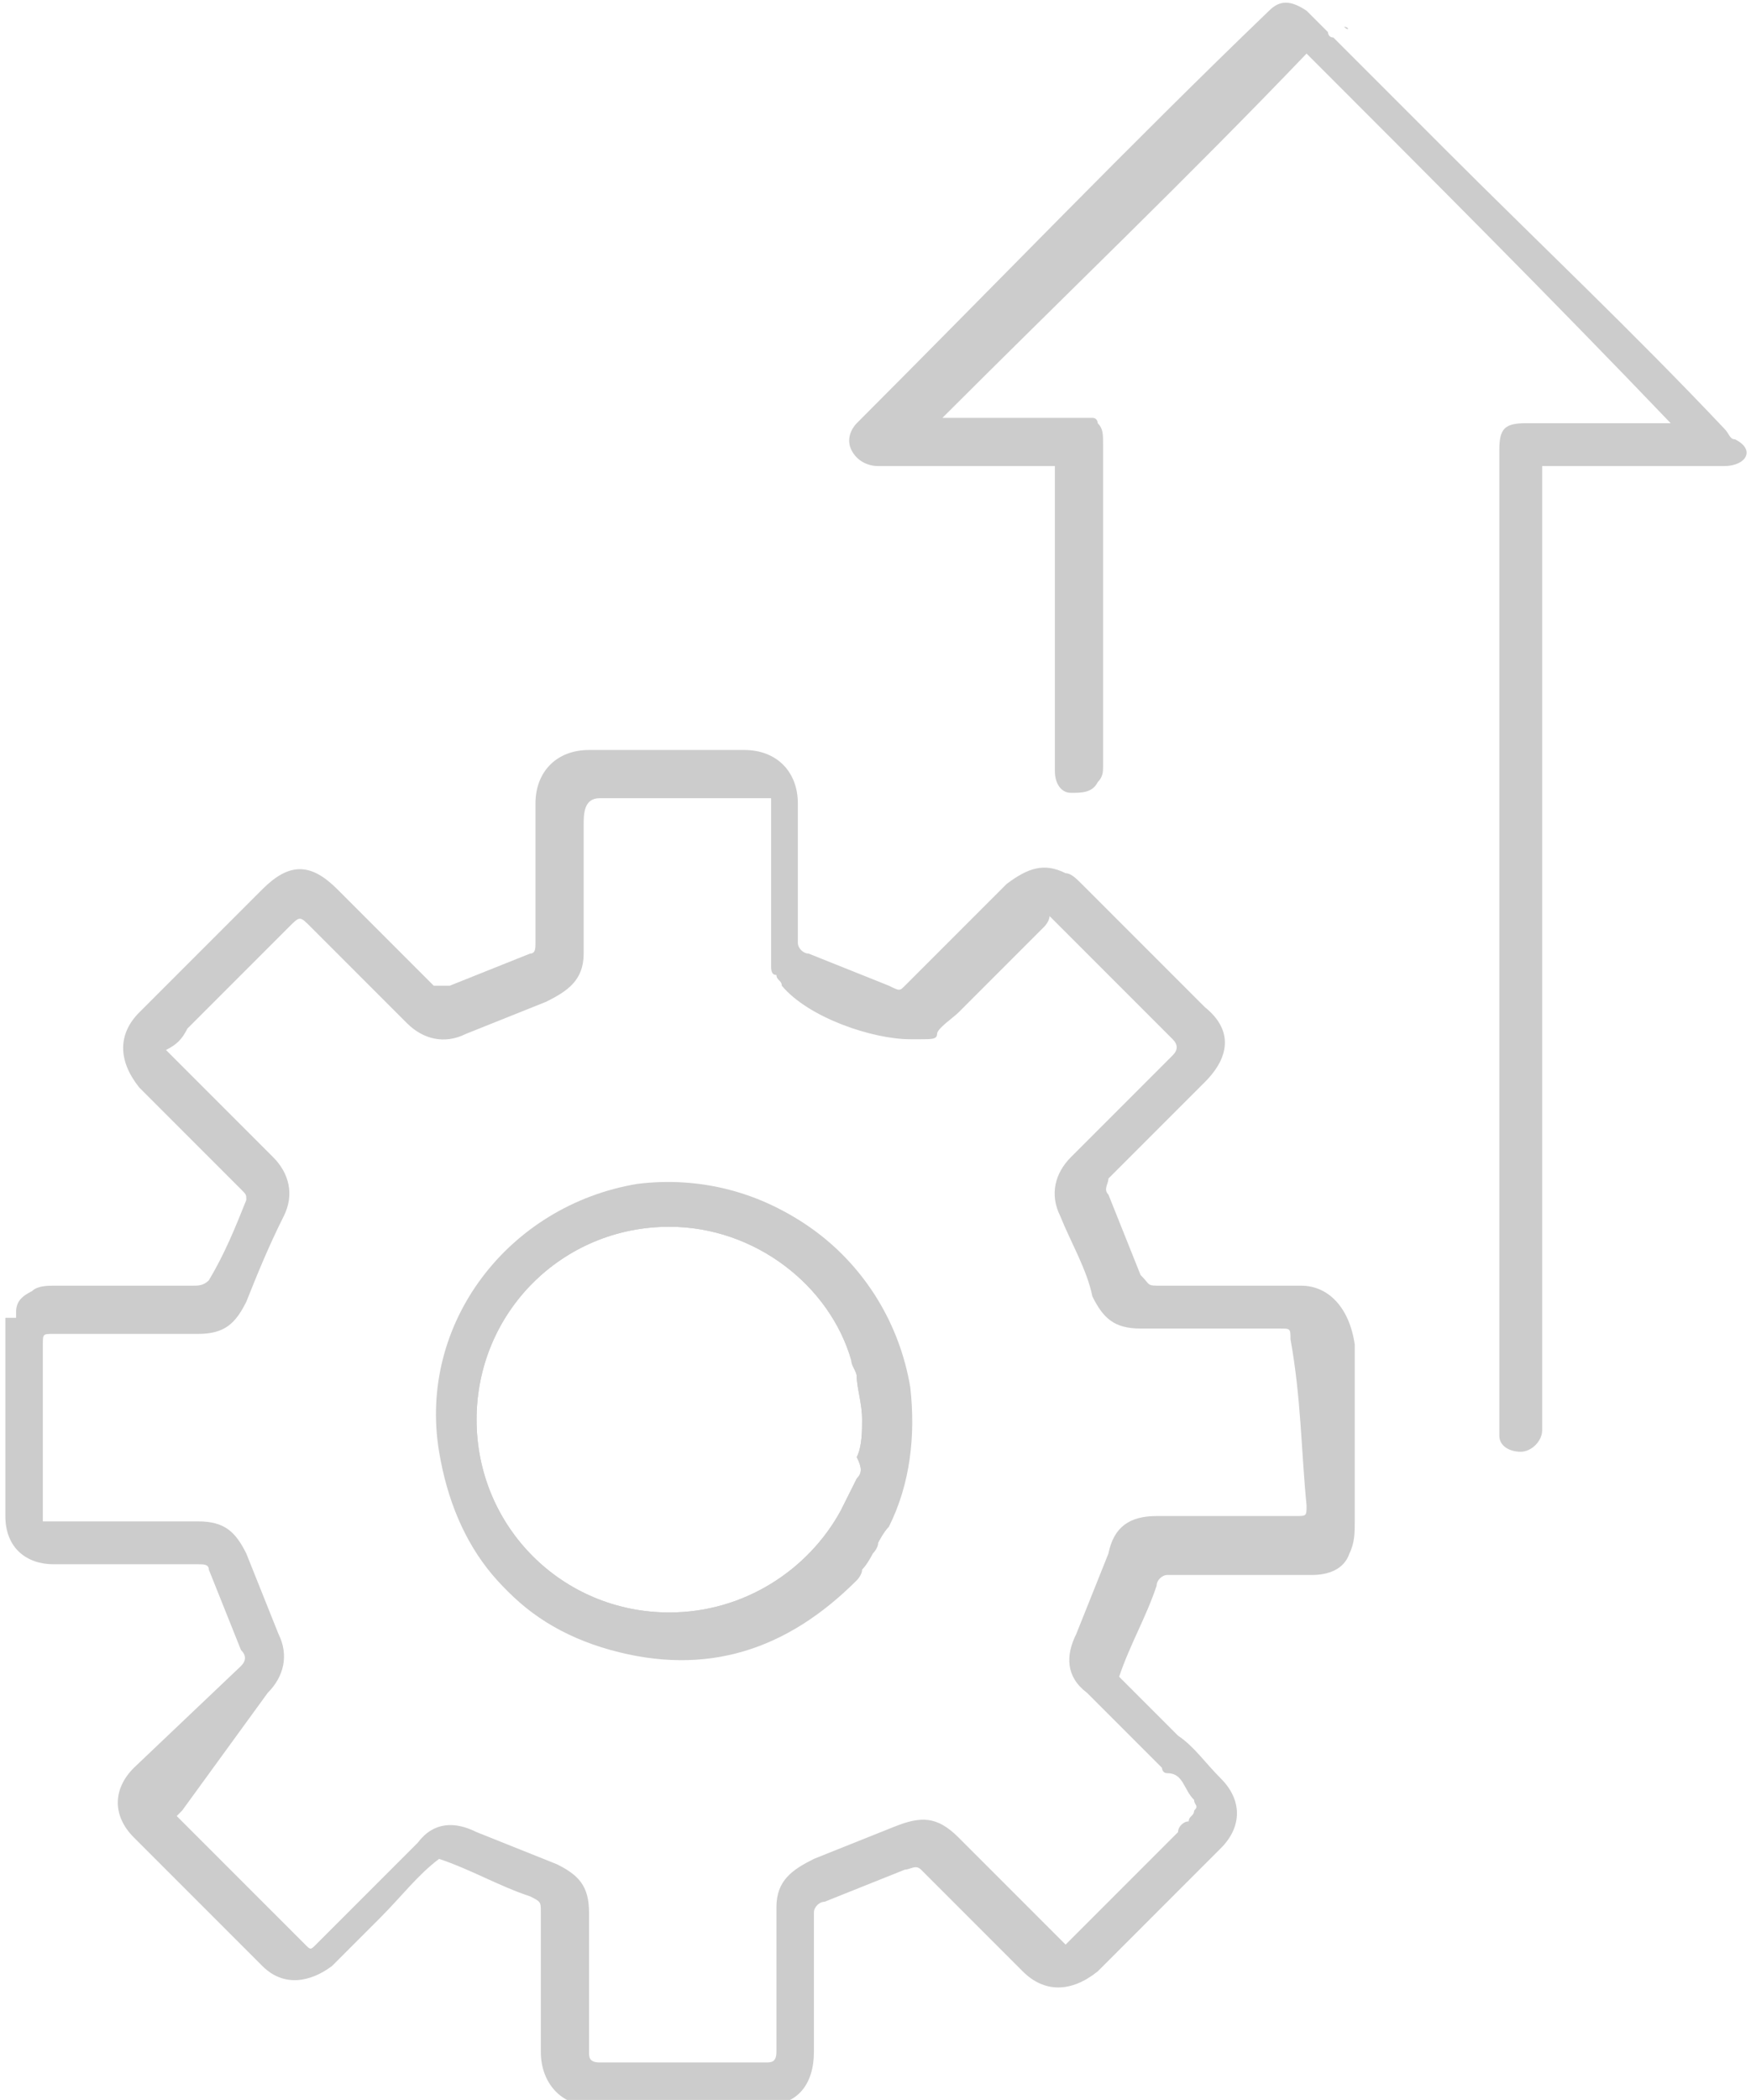 <?xml version="1.0" encoding="utf-8"?>
<!-- Generator: Adobe Illustrator 27.6.1, SVG Export Plug-In . SVG Version: 6.00 Build 0)  -->
<svg version="1.1" id="a" xmlns="http://www.w3.org/2000/svg" xmlns:xlink="http://www.w3.org/1999/xlink" x="0px" y="0px"
	 viewBox="0 0 32.7 39.2" style="enable-background:new 0 0 32.7 39.2;" xml:space="preserve">
<style type="text/css">
	.st0{opacity:0.2;}
</style>
<g class="st0">
	<path d="M16.5,28.5c0.4-0.9,0.6-1.8,0.4-2.7c-0.4-2.4-2.6-4-5-3.7c-2.4,0.4-4.1,2.6-3.7,5c0.3,1.8,1.3,3.1,3.1,3.6
		c1.8,0.5,3.3,0,4.6-1.3c0,0,0.1-0.1,0.1-0.2c0,0,0,0,0-0.1c0-0.1,0-0.1,0-0.2c0-0.1,0.1-0.1,0.1-0.2c0,0,0.1-0.1,0.1-0.1
		c0,0,0-0.1,0-0.1c0,0-0.1,0-0.1,0c0,0-0.1,0-0.1,0c0,0,0-0.1,0-0.1C16.2,28.4,16.3,28.4,16.5,28.5z M16,27.6
		c-0.1,0.2-0.2,0.4-0.3,0.6c-0.6,1.1-1.8,1.9-3.2,1.9c-2,0-3.6-1.6-3.6-3.6c0-2,1.6-3.6,3.6-3.6c1.6,0,3,1.1,3.4,2.5
		c0,0.1,0.1,0.2,0.1,0.3c0,0.2,0.1,0.5,0.1,0.8c0,0.2,0,0.5-0.1,0.7C16.1,27.4,16.1,27.5,16,27.6z M17,19.3C17,19.3,17,19.3,17,19.3
		c0.1,0,0.2,0,0.2,0C17.2,19.3,17.1,19.3,17,19.3z M17,19.3C17,19.3,17,19.3,17,19.3c0.1,0,0.2,0,0.2,0C17.2,19.3,17.1,19.3,17,19.3
		z M16.5,28.5c0.4-0.9,0.6-1.8,0.4-2.7c-0.4-2.4-2.6-4-5-3.7c-2.4,0.4-4.1,2.6-3.7,5c0.3,1.8,1.3,3.1,3.1,3.6c1.8,0.5,3.3,0,4.6-1.3
		c0,0,0.1-0.1,0.1-0.2c0,0,0,0,0-0.1c0-0.1,0-0.1,0-0.2c0-0.1,0.1-0.1,0.1-0.2c0,0,0.1-0.1,0.1-0.1c0,0,0-0.1,0-0.1c0,0-0.1,0-0.1,0
		c0,0-0.1,0-0.1,0c0,0,0-0.1,0-0.1C16.2,28.4,16.3,28.4,16.5,28.5z M16,27.6c-0.1,0.2-0.2,0.4-0.3,0.6c-0.6,1.1-1.8,1.9-3.2,1.9
		c-2,0-3.6-1.6-3.6-3.6c0-2,1.6-3.6,3.6-3.6c1.6,0,3,1.1,3.4,2.5c0,0.1,0.1,0.2,0.1,0.3c0,0.2,0.1,0.5,0.1,0.8c0,0.2,0,0.5-0.1,0.7
		C16.1,27.4,16.1,27.5,16,27.6z M17,19.3C17,19.3,17,19.3,17,19.3c0.1,0,0.2,0,0.2,0C17.2,19.3,17.1,19.3,17,19.3z M16.5,28.5
		c0.4-0.9,0.6-1.8,0.4-2.7c-0.4-2.4-2.6-4-5-3.7c-2.4,0.4-4.1,2.6-3.7,5c0.3,1.8,1.3,3.1,3.1,3.6c1.8,0.5,3.3,0,4.6-1.3
		c0,0,0.1-0.1,0.1-0.2c0,0,0,0,0-0.1c0-0.1,0-0.1,0-0.2c0-0.1,0.1-0.1,0.1-0.2c0,0,0.1-0.1,0.1-0.1c0,0,0-0.1,0-0.1c0,0-0.1,0-0.1,0
		c0,0-0.1,0-0.1,0c0,0,0-0.1,0-0.1C16.2,28.4,16.3,28.4,16.5,28.5z M16,27.6c-0.1,0.2-0.2,0.4-0.3,0.6c-0.6,1.1-1.8,1.9-3.2,1.9
		c-2,0-3.6-1.6-3.6-3.6c0-2,1.6-3.6,3.6-3.6c1.6,0,3,1.1,3.4,2.5c0,0.1,0.1,0.2,0.1,0.3c0,0.2,0.1,0.5,0.1,0.8c0,0.2,0,0.5-0.1,0.7
		C16.1,27.4,16.1,27.5,16,27.6z M14.4,15v2.7C14.4,16.8,14.4,15.9,14.4,15z M25.1,0.5C25.1,0.5,25.2,0.6,25.1,0.5
		C25.2,0.6,25.2,0.6,25.1,0.5C25.2,0.6,25.2,0.5,25.1,0.5z"/>
	<path d="M32.2,8.7h-3.4v17.8c0,0.1,0,0.1,0,0.2c0,0.2-0.2,0.4-0.4,0.4c-0.2,0-0.4-0.1-0.4-0.3c0-0.1,0-0.1,0-0.2V8.4
		c0-0.4,0.1-0.5,0.5-0.5c0.8,0,1.6,0,2.5,0h0.2C29,5.6,26.7,3.3,24.4,1c-2.2,2.3-4.5,4.5-6.8,6.8c0,0,0.1,0,0.1,0h2.5
		c0,0,0.1,0,0.1,0c0,0,0.1,0,0.1,0c0.1,0,0.1,0.1,0.1,0.1c0.1,0.1,0.1,0.2,0.1,0.4v6c0,0.1,0,0.2-0.1,0.3c-0.1,0.2-0.3,0.2-0.5,0.2
		c-0.2,0-0.3-0.2-0.3-0.4c0-0.2,0-0.5,0-0.7v-5h-0.2c-1,0-2.1,0-3.1,0c-0.2,0-0.4-0.1-0.5-0.3c-0.1-0.2,0-0.4,0.1-0.5
		c2.6-2.6,5.1-5.2,7.7-7.7c0.2-0.2,0.4-0.2,0.7,0c0,0,0,0,0.1,0.1c0.1,0.1,0.2,0.2,0.3,0.3c0,0,0,0.1,0.1,0.1
		c0.1,0.1,0.1,0.1,0.2,0.2c0.2,0.2,0.3,0.3,0.4,0.4c0.5,0.5,1,1,1.5,1.5c1.7,1.7,3.5,3.4,5.2,5.2c0.1,0.1,0.1,0.2,0.2,0.2
		C32.8,8.4,32.6,8.7,32.2,8.7z"/>
	<path d="M24.3,24c-0.7,0-1.5,0-2.2,0c-0.1,0-0.3,0-0.4,0h0c-0.3,0-0.2,0-0.4-0.2c-0.2-0.5-0.4-1-0.6-1.5c-0.1-0.1,0-0.2,0-0.3
		c0.6-0.6,1.2-1.2,1.8-1.8c0.5-0.5,0.5-1,0-1.4c-0.8-0.8-1.5-1.5-2.3-2.3c-0.1-0.1-0.2-0.2-0.3-0.2c-0.4-0.2-0.7-0.1-1.1,0.2
		c-0.6,0.6-1.2,1.2-1.9,1.9c-0.1,0.1-0.1,0.1-0.3,0c-0.5-0.2-1-0.4-1.5-0.6c-0.1,0-0.2-0.1-0.2-0.2c0-0.9,0-1.8,0-2.6
		c0-0.6-0.4-1-1-1H11c-0.6,0-1,0.4-1,1v2.6c0,0.1,0,0.2-0.1,0.2c-0.5,0.2-1,0.4-1.5,0.6c-0.1,0-0.2,0-0.3,0
		c-0.6-0.6-1.2-1.2-1.8-1.8c-0.5-0.5-0.9-0.5-1.4,0c-0.8,0.8-1.5,1.5-2.3,2.3c-0.4,0.4-0.4,0.9,0,1.4c0.6,0.6,1.2,1.2,1.9,1.9
		c0.1,0.1,0.1,0.1,0.1,0.2c-0.2,0.5-0.4,1-0.7,1.5C3.8,24,3.7,24,3.6,24c-0.9,0-1.8,0-2.6,0c-0.1,0-0.3,0-0.4,0.1
		c-0.2,0.1-0.3,0.2-0.3,0.4c0,0,0,0.1,0,0.1c-0.1,0-0.1,0-0.2,0c0,0.1,0,0.2,0,0.4c0,1.1,0,2.2,0,3.3c0,0.6,0.4,0.9,0.9,0.9h2.7
		c0.1,0,0.2,0,0.2,0.1c0.2,0.5,0.4,1,0.6,1.5c0.1,0.1,0.1,0.2,0,0.3L2.5,33c-0.4,0.4-0.4,0.9,0,1.3c0.8,0.8,1.6,1.6,2.4,2.4
		c0.4,0.4,0.9,0.3,1.3,0c0.3-0.3,0.6-0.6,0.9-0.9c0.4-0.4,0.7-0.8,1.1-1.1c0.6,0.2,1.1,0.5,1.7,0.7c0.2,0.1,0.2,0.1,0.2,0.3
		c0,0.9,0,1.7,0,2.6c0,0.6,0.4,1,0.9,1h3.3c0.6,0,0.9-0.4,0.9-1c0-0.9,0-1.8,0-2.6c0-0.1,0.1-0.2,0.2-0.2c0.5-0.2,1-0.4,1.5-0.6
		c0.1,0,0.2-0.1,0.3,0c0.6,0.6,1.2,1.2,1.9,1.9c0.4,0.4,0.9,0.4,1.4,0c0.8-0.8,1.5-1.5,2.3-2.3c0.4-0.4,0.4-0.9,0-1.3
		c-0.3-0.3-0.5-0.6-0.8-0.8c-0.4-0.4-0.8-0.8-1.1-1.1c0.2-0.6,0.5-1.1,0.7-1.7c0-0.1,0.1-0.2,0.2-0.2h2.7c0.3,0,0.6-0.1,0.7-0.4
		c0.1-0.2,0.1-0.4,0.1-0.6c0-0.4,0-0.9,0-1.3v-2C25.2,24.4,24.8,24,24.3,24z M24.4,28.1c0,0.2,0,0.2-0.2,0.2c-0.9,0-1.8,0-2.6,0
		c-0.5,0-0.8,0.2-0.9,0.7c-0.2,0.5-0.4,1-0.6,1.5c-0.2,0.4-0.2,0.8,0.2,1.1c0.5,0.5,0.9,0.9,1.4,1.4c0,0,0,0.1,0.1,0.1
		c0.3,0,0.3,0.3,0.5,0.5c0,0.1,0.1,0.1,0,0.2c0,0.1-0.1,0.1-0.1,0.2c-0.1,0-0.2,0.1-0.2,0.2c-0.6,0.6-1.3,1.3-1.9,1.9
		c0,0-0.1,0.1-0.2,0.2c-0.2-0.2-0.3-0.3-0.5-0.5c-0.5-0.5-1-1-1.5-1.5c-0.4-0.4-0.7-0.4-1.2-0.2c-0.5,0.2-1,0.4-1.5,0.6
		c-0.4,0.2-0.7,0.4-0.7,0.9c0,0.9,0,1.8,0,2.7c0,0.2-0.1,0.2-0.2,0.2c-1,0-2.1,0-3.1,0c-0.2,0-0.2-0.1-0.2-0.2c0-0.9,0-1.8,0-2.6
		c0-0.5-0.2-0.7-0.6-0.9c-0.5-0.2-1-0.4-1.5-0.6c-0.4-0.2-0.8-0.2-1.1,0.2c-0.6,0.6-1.3,1.3-1.9,1.9c-0.1,0.1-0.1,0.1-0.2,0
		c-0.8-0.8-1.5-1.5-2.3-2.3c0,0,0,0-0.1-0.1c0,0,0.1-0.1,0.1-0.1L5,31.6c0.3-0.3,0.4-0.7,0.2-1.1C5,30,4.8,29.5,4.6,29
		c-0.2-0.4-0.4-0.6-0.9-0.6H0.8c0-0.1,0-0.1,0-0.2c0-1,0-2.1,0-3.1c0-0.2,0-0.2,0.2-0.2c0.9,0,1.8,0,2.7,0c0.5,0,0.7-0.2,0.9-0.6
		c0.2-0.5,0.4-1,0.7-1.6c0.2-0.4,0.1-0.8-0.2-1.1c-0.6-0.6-1.3-1.3-1.9-1.9c0,0-0.1-0.1-0.1-0.1c0.2-0.1,0.3-0.2,0.4-0.4l1.9-1.9
		c0.2-0.2,0.2-0.2,0.4,0c0.6,0.6,1.2,1.2,1.8,1.8c0.3,0.3,0.7,0.4,1.1,0.2c0.5-0.2,1-0.4,1.5-0.6c0.4-0.2,0.7-0.4,0.7-0.9v-2.4
		c0-0.2,0-0.5,0.3-0.5h3.2c0,0.1,0,0.2,0,0.2c0,0.9,0,1.8,0,2.7c0,0,0,0.1,0,0.1c0,0,0,0,0,0.1c0,0.1,0,0.2,0.1,0.2
		c0,0.1,0.1,0.1,0.1,0.2c0.5,0.6,1.7,1,2.4,1h0c0.1,0,0.1,0,0.2,0c0.2,0,0.3,0,0.3-0.1c0-0.1,0.3-0.3,0.4-0.4c0,0,0,0,0,0
		c0,0,0,0,0,0c0.5-0.5,1-1,1.6-1.6c0,0,0.1-0.1,0.1-0.2c0.2,0.2,0.4,0.4,0.5,0.5c0.6,0.6,1.2,1.2,1.8,1.8c0.1,0.1,0.1,0.2,0,0.3
		c-0.6,0.6-1.2,1.2-1.9,1.9c-0.3,0.3-0.4,0.7-0.2,1.1c0.2,0.5,0.5,1,0.6,1.5c0.2,0.4,0.4,0.6,0.9,0.6c0.9,0,1.8,0,2.6,0
		c0.2,0,0.2,0,0.2,0.2C24.3,26.1,24.3,27.1,24.4,28.1L24.4,28.1z"/>
	<path d="M20.5,7.9c0,0-0.1,0-0.1,0h-2.5c0.8,0,1.7,0,2.5,0C20.4,7.8,20.4,7.8,20.5,7.9z"/>
	<path d="M17,25.9c-0.4-2.4-2.6-4.1-5-3.7c-2.4,0.4-4.1,2.6-3.7,5c0.3,1.8,1.3,3.1,3.1,3.6c1.8,0.5,3.3,0,4.6-1.3
		c0,0,0.1-0.1,0.1-0.2c0.1-0.1,0.2-0.3,0.2-0.3c0,0,0.1-0.1,0.1-0.2c0,0,0.1-0.2,0.2-0.3C17,27.7,17.1,26.8,17,25.9z M16,27.6
		c-0.1,0.2-0.2,0.4-0.3,0.6c-0.6,1.1-1.8,1.9-3.2,1.9c-2,0-3.6-1.6-3.6-3.6c0-2,1.6-3.6,3.6-3.6c1.6,0,3,1.1,3.4,2.5
		c0,0.1,0.1,0.2,0.1,0.3c0,0.2,0.1,0.5,0.1,0.8c0,0.2,0,0.5-0.1,0.7C16.1,27.4,16.1,27.5,16,27.6z"/>
</g>
</svg>
